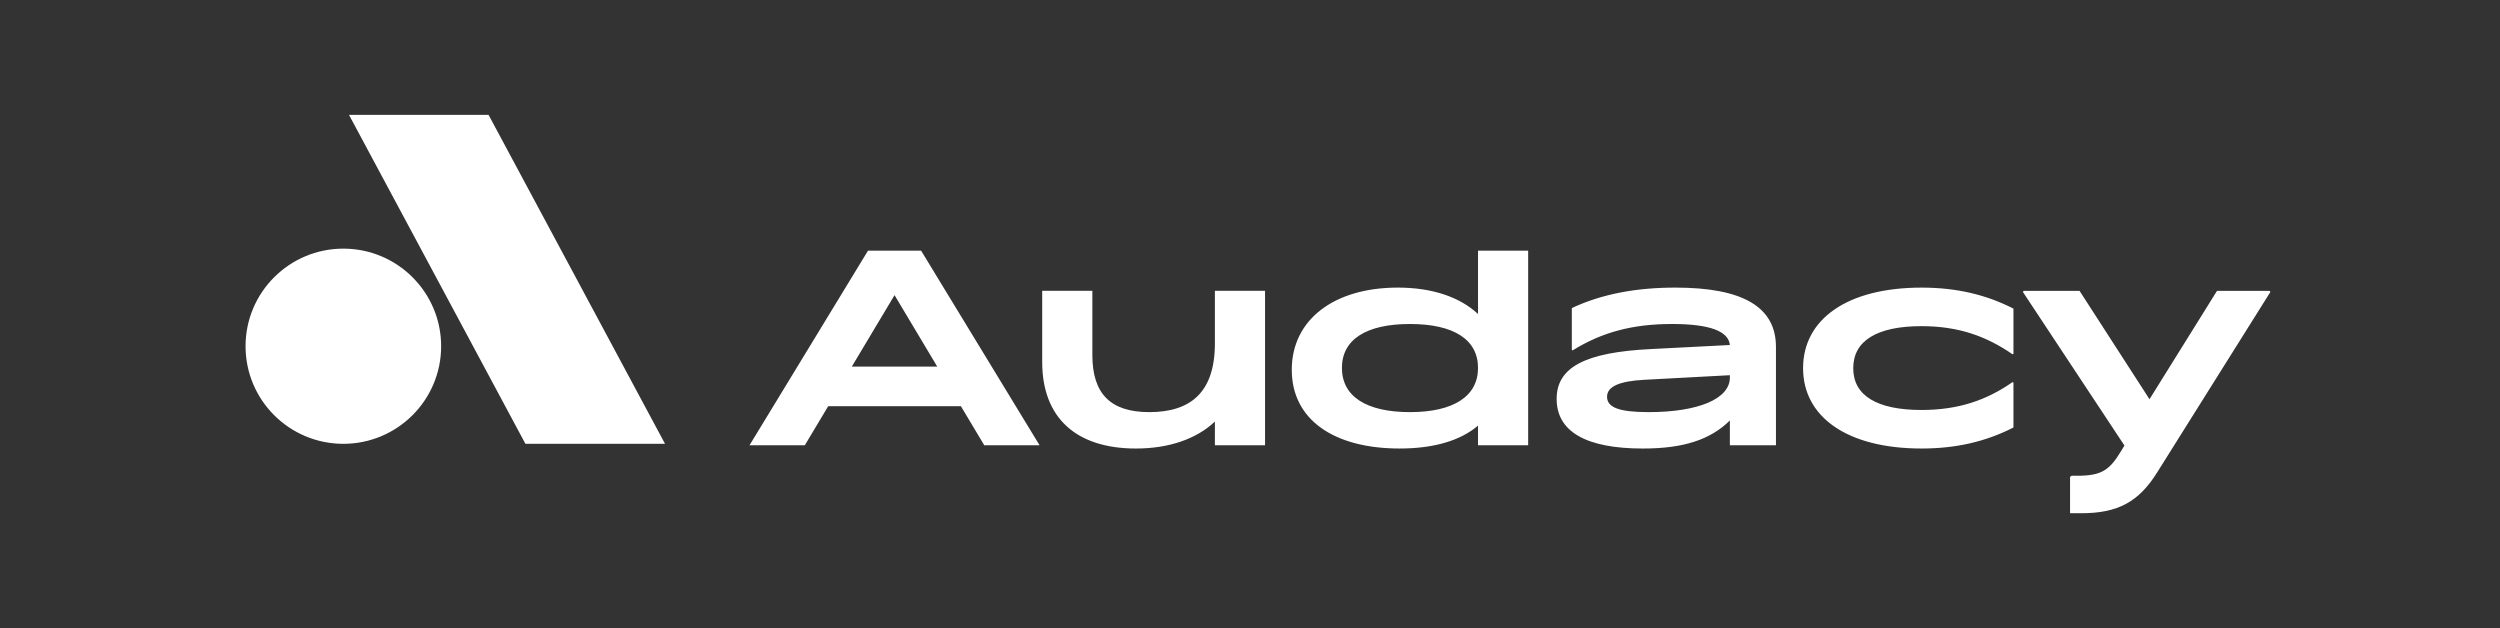 <svg width="207" height="52" viewBox="0 0 207 52" fill="none" xmlns="http://www.w3.org/2000/svg">
<rect x="0" y="0" width="207" height="52" fill="#333333" stroke="none"/>
<g clip-path="url(#clip0_3187_19432)">
<path d="M104.746 24.081V36.87H100.593V34.905C99.067 36.357 96.755 37.138 94.061 37.138C89.078 37.138 86.294 34.571 86.294 29.973V24.081H90.447V29.393C90.447 32.607 91.951 34.124 95.161 34.124C98.573 34.124 100.593 32.495 100.593 28.434V24.081L104.746 24.081ZM126.532 20.756V36.869H122.38V35.24C120.943 36.467 118.765 37.137 115.893 37.137C110.415 37.137 106.959 34.727 106.959 30.619C106.959 26.468 110.46 23.813 115.735 23.813C118.586 23.813 120.876 24.594 122.38 26V20.755H126.533L126.532 20.756ZM122.38 30.465C122.38 28.121 120.382 26.827 116.745 26.827C113.109 26.827 111.111 28.121 111.111 30.465C111.111 32.808 113.109 34.124 116.745 34.124C120.359 34.124 122.38 32.808 122.38 30.465ZM147.049 28.723V36.87H143.233V34.817C141.617 36.401 139.417 37.138 136.028 37.138C131.314 37.138 128.89 35.731 128.89 33.03C128.89 30.42 131.224 29.17 136.701 28.902L143.233 28.567C143.121 27.406 141.527 26.827 138.453 26.827C135.198 26.827 132.66 27.495 130.213 29.013L130.146 28.969V25.509C132.66 24.326 135.534 23.813 138.721 23.813C144.311 23.813 147.049 25.421 147.049 28.723ZM143.233 31.268V31.067L136.162 31.446C134.075 31.558 133.064 32.004 133.064 32.853C133.064 33.723 134.03 34.124 136.5 34.124C140.652 34.124 143.233 33.009 143.233 31.268ZM159.104 23.814C161.933 23.814 164.402 24.371 166.714 25.554V29.304L166.624 29.326C164.492 27.853 162.18 27.005 159.104 27.005C155.423 27.005 153.448 28.21 153.448 30.486C153.448 32.763 155.422 33.946 159.104 33.946C162.18 33.946 164.514 33.12 166.624 31.647L166.714 31.669V35.396C164.402 36.579 161.933 37.137 159.104 37.137C152.953 37.137 149.295 34.525 149.295 30.486C149.295 26.425 152.953 23.814 159.104 23.814ZM187.99 24.171L178.607 39.125C177.103 41.535 175.375 42.495 172.344 42.495H171.401V39.483L171.536 39.393H171.985C174.028 39.393 174.679 38.924 175.644 37.318L175.913 36.872H175.891L167.495 24.172L167.564 24.083H172.187L177.979 33.056L183.568 24.083H187.923L187.991 24.172L187.99 24.171ZM81.498 36.87H86.077L76.269 20.758H71.868L62.059 36.87H66.638L68.573 33.635H79.564L81.498 36.87ZM70.531 30.353L74.068 24.438L77.603 30.353H70.531ZM36.526 28.667C36.526 33.13 32.9 36.748 28.429 36.748C23.958 36.748 20.332 33.13 20.332 28.667C20.332 24.204 23.957 20.587 28.429 20.587C32.9 20.587 36.526 24.204 36.526 28.667ZM40.455 9.513H28.898L43.505 36.748H55.064L40.455 9.513Z" fill="white"/>
</g>
<defs>
<clipPath id="clip0_3187_19432">
<rect width="167.66" height="32.982" fill="white" transform="translate(20.34 9.509)"/>
</clipPath>
</defs>
</svg>

